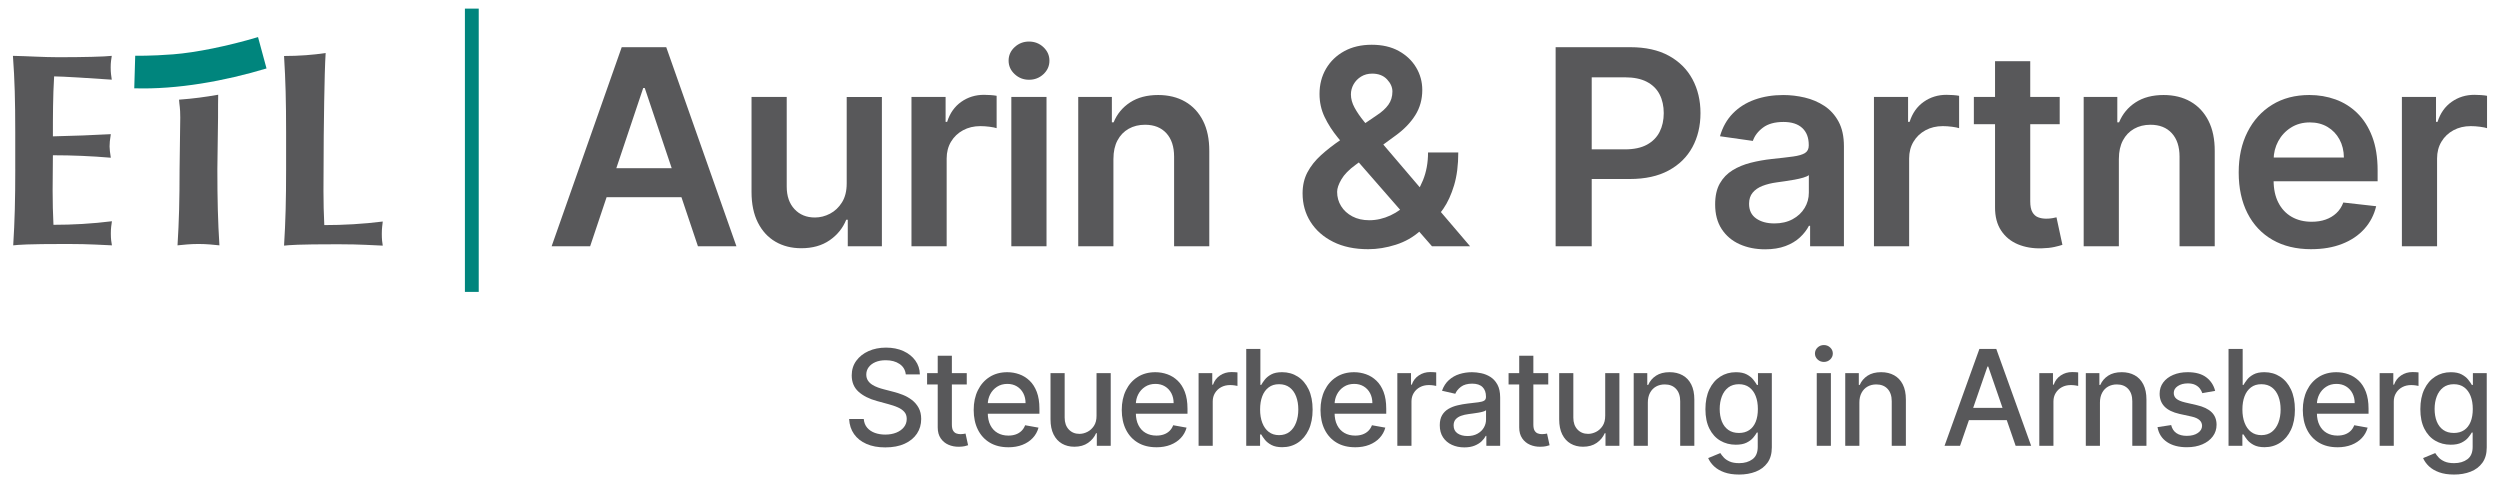 <?xml version="1.0" encoding="utf-8"?>
<svg xmlns="http://www.w3.org/2000/svg" id="Ebene_2" viewBox="0 0 2336.77 451.61">
  <defs>
    <style>
      .cls-1 {
        fill: #00857d;
      }

      .cls-2 {
        fill: #58585a;
      }
    </style>
  </defs>
  <g>
    <g>
      <path class="cls-2" d="M14.27,158.17c0,28.79-.51,48.51-1.92,71.16,5.25-.51,11.65-1.28,50.55-1.28,22.01,0,33.15,1.02,41.72,1.28-.51-3.07-1.02-5.63-1.02-11.01s.51-7.94,1.02-11.52c-18.43,2.3-36.73,3.33-54.65,3.33-.51-10.24-.77-21.37-.77-32.12s.25-22.14.25-32.89c18.17,0,36.09.77,54.13,2.3-.77-5.37-1.15-7.68-1.15-10.5,0-3.33.25-5.63,1.15-11.52-18.17,1.02-33.4,1.53-54.13,2.05,0-18.81,0-37.24,1.15-56.05,7.17,0,35.84,1.79,53.88,3.07-.51-3.84-1.02-6.14-1.02-11.52,0-4.61.51-7.68,1.02-10.75-6.4.77-26.49,1.28-49.91,1.28-14.08,0-28.41-1.02-42.49-1.28,1.66,22.4,2.17,42.23,2.17,71.03v34.94h0Z"/>
      <path class="cls-2" d="M167.85,158.17c0,28.79-.51,48.51-1.92,71.16,5.25-.51,11.65-1.28,19.58-1.28s14.33.77,19.58,1.28c-1.41-22.65-1.92-42.36-1.92-71.16l.64-48.25c0-9.73,0-16.64.13-21.37-12.54,2.17-22.78,3.58-36.6,4.61.38,5.89,1.15,7.04,1.15,16.76l-.64,48.25h0Z"/>
      <path class="cls-2" d="M265.5,52.34c1.41,22.65,1.92,42.36,1.92,71.16v34.94c0,28.79-.51,48.51-1.92,71.16,5.25-.51,11.65-1.28,50.55-1.28,22.01,0,33.15,1.02,41.72,1.28-.51-3.07-.89-5.63-.89-11.01s.51-7.94.89-11.52c-18.43,2.3-36.73,3.33-54.65,3.33-.51-10.24-.77-21.37-.77-32.12s.25-50.68.25-50.68c0,0,.51-59.38,1.79-78.07-11.26,1.79-25.09,2.81-38.9,2.81"/>
      <path class="cls-1" d="M126.38,52.07s14.2.38,35.45-1.28c21.37-1.66,50.93-7.68,79.35-16.12l7.94,29.31c-38.65,11.65-83.31,19.84-123.63,18.56l.89-30.46h0Z"/>
    </g>
    <rect class="cls-1" height="264.79" width="12.92" x="434.55" y="8.05"/>
  </g>
  <g>
    <path class="cls-2" d="M551.58,230.21h-35.98l65.52-186.1h41.62l65.61,186.1h-35.98l-49.71-147.93h-1.45l-49.61,147.93ZM552.77,157.24h98.14v27.08h-98.14v-27.08Z"/>
    <path class="cls-2" d="M791.42,171.51v-80.87h32.89v139.57h-31.89v-24.81h-1.45c-3.15,7.81-8.31,14.21-15.49,19.17-7.18,4.97-16.01,7.45-26.49,7.45-9.15,0-17.22-2.04-24.22-6.13-7-4.09-12.46-10.06-16.4-17.9-3.94-7.84-5.91-17.34-5.91-28.49v-88.87h32.89v83.78c0,8.85,2.42,15.87,7.27,21.08,4.85,5.21,11.21,7.81,19.08,7.81,4.85,0,9.54-1.18,14.08-3.54s8.28-5.89,11.22-10.59c2.94-4.69,4.41-10.59,4.41-17.67Z"/>
    <path class="cls-2" d="M851.96,230.21V90.63h31.9v23.26h1.45c2.54-8.06,6.92-14.28,13.13-18.67,6.21-4.39,13.31-6.59,21.31-6.59,1.82,0,3.86.08,6.13.23,2.27.15,4.16.38,5.68.68v30.26c-1.39-.48-3.59-.92-6.59-1.32-3-.39-5.89-.59-8.68-.59-6,0-11.37,1.29-16.13,3.86-4.76,2.58-8.5,6.13-11.22,10.68s-4.09,9.78-4.09,15.72v82.05h-32.89Z"/>
    <path class="cls-2" d="M961.83,74.55c-5.21,0-9.69-1.76-13.45-5.27-3.76-3.51-5.63-7.72-5.63-12.63s1.88-9.1,5.63-12.59c3.76-3.48,8.24-5.22,13.45-5.22s9.77,1.76,13.49,5.27c3.73,3.51,5.59,7.72,5.59,12.63s-1.86,9.1-5.59,12.59c-3.73,3.48-8.22,5.22-13.49,5.22ZM945.3,230.21V90.63h32.89v139.57h-32.89Z"/>
    <path class="cls-2" d="M1040.72,148.43v81.78h-32.89V90.63h31.44v23.72h1.64c3.21-7.81,8.34-14.02,15.4-18.63,7.06-4.6,15.8-6.91,26.22-6.91,9.63,0,18.04,2.06,25.22,6.18,7.18,4.12,12.75,10.09,16.72,17.9,3.97,7.81,5.92,17.3,5.86,28.44v88.87h-32.89v-83.78c0-9.33-2.41-16.63-7.22-21.9-4.82-5.27-11.47-7.91-19.95-7.91-5.76,0-10.86,1.26-15.31,3.77-4.45,2.51-7.94,6.13-10.45,10.86-2.51,4.73-3.77,10.45-3.77,17.17Z"/>
    <path class="cls-2" d="M1278.87,232.93c-12.72,0-23.66-2.3-32.8-6.91-9.15-4.6-16.19-10.83-21.13-18.67-4.94-7.84-7.41-16.7-7.41-26.58,0-7.45,1.53-14.05,4.59-19.81,3.06-5.75,7.3-11.09,12.72-15.99,5.42-4.91,11.71-9.78,18.86-14.63l32.99-22.44c4.85-3.15,8.53-6.48,11.04-10,2.51-3.51,3.77-7.63,3.77-12.36,0-4-1.68-7.78-5.04-11.36-3.36-3.57-7.98-5.36-13.86-5.36-3.94,0-7.41.92-10.4,2.77-3,1.85-5.33,4.26-7,7.22-1.67,2.97-2.5,6.12-2.5,9.45,0,4.06,1.14,8.18,3.41,12.36,2.27,4.18,5.24,8.51,8.91,12.99,3.66,4.48,7.59,9.24,11.77,14.27l87.32,102.32h-35.62l-72.51-83.05c-5.39-6.3-10.59-12.51-15.58-18.63-5-6.12-9.09-12.49-12.27-19.13-3.18-6.63-4.77-13.83-4.77-21.58,0-8.78,2.03-16.64,6.09-23.58,4.06-6.94,9.74-12.4,17.04-16.4,7.3-4,15.86-6,25.67-6s18.23,1.94,25.26,5.82c7.03,3.88,12.45,9.03,16.27,15.45,3.82,6.42,5.72,13.42,5.72,20.99,0,8.78-2.18,16.64-6.54,23.58-4.36,6.94-10.42,13.22-18.17,18.86l-37.62,27.53c-6.18,4.48-10.6,9.01-13.27,13.58-2.67,4.57-4,8.47-4,11.68,0,4.91,1.24,9.36,3.73,13.36,2.48,4,5.98,7.19,10.5,9.59,4.51,2.39,9.8,3.59,15.86,3.59,6.66,0,13.24-1.5,19.72-4.5,6.48-3,12.39-7.28,17.72-12.86,5.33-5.57,9.57-12.25,12.72-20.04,3.15-7.78,4.73-16.43,4.73-25.94h28.26c0,11.75-1.3,21.98-3.91,30.67-2.61,8.69-5.97,16.02-10.09,21.99-4.12,5.97-8.48,10.74-13.08,14.31-1.45,1.03-2.85,2.06-4.18,3.09-1.33,1.03-2.73,2.06-4.18,3.09-6.54,5.94-14.19,10.3-22.94,13.08-8.75,2.79-17.34,4.18-25.76,4.18Z"/>
    <path class="cls-2" d="M1454.06,230.21V44.11h69.79c14.3,0,26.31,2.67,36.03,8,9.72,5.33,17.08,12.65,22.08,21.94,5,9.3,7.5,19.85,7.5,31.67s-2.51,22.54-7.54,31.8c-5.03,9.27-12.45,16.55-22.26,21.85-9.81,5.3-21.9,7.95-36.26,7.95h-46.25v-27.71h41.71c8.36,0,15.21-1.45,20.54-4.36,5.33-2.91,9.28-6.91,11.86-11.99,2.57-5.09,3.86-10.93,3.86-17.54s-1.29-12.42-3.86-17.45c-2.58-5.03-6.54-8.95-11.9-11.77-5.36-2.82-12.25-4.23-20.67-4.23h-30.9v157.93h-33.71Z"/>
    <path class="cls-2" d="M1649.86,233.03c-8.85,0-16.8-1.59-23.85-4.77-7.06-3.18-12.63-7.89-16.72-14.13-4.09-6.24-6.13-13.93-6.13-23.08,0-7.87,1.45-14.39,4.36-19.54,2.91-5.15,6.88-9.27,11.9-12.36s10.71-5.44,17.04-7.04c6.33-1.6,12.89-2.77,19.67-3.5,8.18-.85,14.81-1.62,19.9-2.32,5.09-.7,8.8-1.79,11.13-3.27,2.33-1.48,3.5-3.8,3.5-6.95v-.55c0-6.84-2.03-12.15-6.09-15.9-4.06-3.76-9.91-5.63-17.54-5.63-8.06,0-14.43,1.76-19.13,5.27-4.7,3.51-7.86,7.66-9.5,12.45l-30.71-4.36c2.42-8.48,6.42-15.58,12-21.31,5.57-5.72,12.39-10.02,20.45-12.9,8.06-2.88,16.96-4.32,26.71-4.32,6.72,0,13.42.79,20.08,2.36,6.66,1.58,12.75,4.17,18.26,7.77,5.51,3.6,9.95,8.5,13.31,14.68,3.36,6.18,5.04,13.9,5.04,23.17v93.41h-31.62v-19.17h-1.09c-2,3.88-4.8,7.5-8.41,10.86-3.6,3.36-8.12,6.06-13.54,8.09-5.42,2.03-11.77,3.04-19.04,3.04ZM1658.4,208.85c6.6,0,12.33-1.32,17.17-3.95,4.85-2.64,8.59-6.13,11.22-10.5,2.64-4.36,3.95-9.12,3.95-14.27v-16.45c-1.03.85-2.77,1.64-5.22,2.36-2.45.73-5.2,1.36-8.22,1.91-3.03.54-6.03,1.03-9,1.45-2.97.42-5.54.79-7.72,1.09-4.91.67-9.3,1.76-13.18,3.27-3.88,1.51-6.94,3.62-9.18,6.32-2.24,2.7-3.36,6.16-3.36,10.4,0,6.06,2.21,10.63,6.63,13.72,4.42,3.09,10.06,4.63,16.9,4.63Z"/>
    <path class="cls-2" d="M1751.6,230.21V90.63h31.89v23.26h1.45c2.54-8.06,6.92-14.28,13.13-18.67,6.21-4.39,13.31-6.59,21.31-6.59,1.82,0,3.86.08,6.13.23,2.27.15,4.16.38,5.68.68v30.26c-1.39-.48-3.59-.92-6.59-1.32-3-.39-5.89-.59-8.68-.59-6,0-11.37,1.29-16.13,3.86-4.76,2.58-8.5,6.13-11.22,10.68-2.73,4.54-4.09,9.78-4.09,15.72v82.05h-32.89Z"/>
    <path class="cls-2" d="M1925.22,90.63v25.44h-80.24v-25.44h80.24ZM1864.79,57.2h32.89v131.03c0,4.42.68,7.8,2.04,10.13,1.36,2.33,3.16,3.92,5.41,4.77,2.24.85,4.73,1.27,7.45,1.27,2.06,0,3.95-.15,5.68-.45,1.73-.3,3.04-.58,3.95-.82l5.54,25.72c-1.76.61-4.26,1.27-7.5,2-3.24.73-7.19,1.15-11.86,1.27-8.24.24-15.66-1.02-22.26-3.77-6.6-2.76-11.83-7.04-15.67-12.86-3.85-5.82-5.74-13.08-5.68-21.81V57.2Z"/>
    <path class="cls-2" d="M1980.52,148.43v81.78h-32.89V90.63h31.44v23.72h1.64c3.21-7.81,8.34-14.02,15.4-18.63,7.06-4.6,15.8-6.91,26.22-6.91,9.63,0,18.04,2.06,25.22,6.18,7.18,4.12,12.75,10.09,16.72,17.9,3.97,7.81,5.92,17.3,5.86,28.44v88.87h-32.89v-83.78c0-9.33-2.41-16.63-7.22-21.9-4.82-5.27-11.46-7.91-19.95-7.91-5.76,0-10.86,1.26-15.31,3.77-4.45,2.51-7.94,6.13-10.45,10.86-2.51,4.73-3.77,10.45-3.77,17.17Z"/>
    <path class="cls-2" d="M2160.32,232.93c-13.99,0-26.07-2.92-36.21-8.77-10.15-5.85-17.95-14.14-23.4-24.9-5.45-10.75-8.18-23.43-8.18-38.03s2.74-26.97,8.22-37.85c5.48-10.87,13.16-19.35,23.04-25.44,9.87-6.09,21.47-9.13,34.8-9.13,8.6,0,16.73,1.38,24.4,4.13,7.66,2.76,14.45,7.01,20.35,12.77,5.91,5.76,10.56,13.07,13.95,21.94,3.39,8.88,5.09,19.43,5.09,31.67v10.09h-114.4v-22.17h82.87c-.06-6.3-1.42-11.92-4.09-16.86-2.67-4.94-6.38-8.83-11.13-11.68-4.76-2.85-10.28-4.27-16.58-4.27-6.72,0-12.63,1.62-17.72,4.86-5.09,3.24-9.04,7.48-11.86,12.72-2.82,5.24-4.26,10.98-4.32,17.22v19.35c0,8.12,1.48,15.07,4.45,20.85,2.97,5.79,7.12,10.21,12.45,13.27,5.33,3.06,11.57,4.59,18.72,4.59,4.79,0,9.12-.68,12.99-2.04,3.88-1.36,7.24-3.38,10.09-6.04,2.85-2.66,5-5.97,6.45-9.9l30.71,3.45c-1.94,8.12-5.62,15.19-11.04,21.22-5.42,6.03-12.34,10.69-20.76,13.99-8.42,3.3-18.05,4.95-28.9,4.95Z"/>
    <path class="cls-2" d="M2245.07,230.21V90.63h31.89v23.26h1.45c2.54-8.06,6.92-14.28,13.13-18.67,6.21-4.39,13.31-6.59,21.31-6.59,1.82,0,3.86.08,6.13.23,2.27.15,4.16.38,5.68.68v30.26c-1.39-.48-3.59-.92-6.59-1.32-3-.39-5.89-.59-8.68-.59-6,0-11.37,1.29-16.13,3.86-4.76,2.58-8.5,6.13-11.22,10.68-2.73,4.54-4.09,9.78-4.09,15.72v82.05h-32.89Z"/>
  </g>
  <g>
    <path class="cls-2" d="M846.64,349.93c-.47-4.18-2.42-7.43-5.84-9.75-3.42-2.31-7.72-3.47-12.91-3.47-3.71,0-6.93.58-9.64,1.75-2.71,1.16-4.81,2.76-6.3,4.77-1.49,2.02-2.23,4.31-2.23,6.87,0,2.15.51,4.01,1.52,5.57,1.02,1.56,2.36,2.87,4.02,3.91,1.66,1.05,3.46,1.92,5.37,2.61,1.92.69,3.76,1.26,5.53,1.7l8.84,2.3c2.89.71,5.85,1.67,8.89,2.87,3.03,1.21,5.85,2.8,8.44,4.77,2.59,1.97,4.69,4.42,6.3,7.34,1.61,2.92,2.41,6.41,2.41,10.48,0,5.13-1.32,9.68-3.96,13.66-2.64,3.98-6.45,7.12-11.45,9.42-5,2.3-11.03,3.45-18.1,3.45s-12.64-1.08-17.59-3.23c-4.95-2.15-8.83-5.21-11.63-9.17-2.8-3.96-4.35-8.67-4.64-14.12h13.7c.27,3.27,1.33,5.99,3.21,8.16,1.87,2.17,4.27,3.77,7.21,4.82,2.93,1.05,6.15,1.57,9.66,1.57,3.86,0,7.3-.61,10.32-1.83,3.02-1.22,5.4-2.93,7.14-5.13,1.74-2.2,2.61-4.77,2.61-7.71,0-2.68-.76-4.88-2.28-6.59-1.52-1.71-3.57-3.12-6.15-4.24-2.58-1.12-5.49-2.11-8.73-2.96l-10.7-2.92c-7.25-1.97-12.99-4.88-17.22-8.71s-6.34-8.9-6.34-15.21c0-5.22,1.41-9.77,4.24-13.66,2.83-3.89,6.66-6.92,11.49-9.08,4.83-2.17,10.29-3.25,16.36-3.25s11.54,1.08,16.25,3.23c4.7,2.15,8.41,5.11,11.12,8.86,2.71,3.76,4.13,8.07,4.24,12.93h-13.17Z"/>
    <path class="cls-2" d="M903.64,348.78v10.61h-37.09v-10.61h37.09ZM876.5,332.51h13.22v64.23c0,2.56.38,4.49,1.15,5.77.77,1.28,1.76,2.15,2.98,2.61,1.22.46,2.56.69,4,.69,1.06,0,1.99-.07,2.78-.22.8-.15,1.41-.27,1.86-.35l2.39,10.92c-.77.29-1.86.6-3.27.91s-3.18.48-5.3.51c-3.48.06-6.72-.56-9.73-1.86s-5.44-3.3-7.29-6.01c-1.86-2.71-2.79-6.12-2.79-10.21v-66.97Z"/>
    <path class="cls-2" d="M942.43,418.05c-6.69,0-12.44-1.44-17.26-4.31-4.82-2.87-8.53-6.93-11.14-12.16-2.61-5.23-3.91-11.37-3.91-18.41s1.3-13.08,3.91-18.39c2.61-5.31,6.26-9.45,10.96-12.42,4.7-2.98,10.2-4.46,16.51-4.46,3.83,0,7.54.63,11.14,1.9,3.6,1.27,6.82,3.26,9.68,5.97,2.86,2.71,5.11,6.23,6.76,10.54,1.65,4.32,2.48,9.56,2.48,15.72v4.69h-53.98v-9.9h41.02c0-3.48-.71-6.56-2.12-9.26-1.42-2.7-3.4-4.83-5.95-6.39-2.55-1.56-5.53-2.34-8.95-2.34-3.71,0-6.95.91-9.7,2.72-2.76,1.81-4.88,4.17-6.37,7.07-1.49,2.9-2.23,6.05-2.23,9.44v7.74c0,4.54.8,8.4,2.41,11.58,1.61,3.18,3.85,5.61,6.74,7.27,2.89,1.67,6.26,2.5,10.12,2.5,2.5,0,4.79-.36,6.85-1.08,2.06-.72,3.85-1.8,5.35-3.25,1.5-1.44,2.65-3.23,3.45-5.35l12.51,2.25c-1,3.68-2.79,6.9-5.37,9.66-2.58,2.76-5.81,4.89-9.68,6.41-3.88,1.52-8.29,2.28-13.24,2.28Z"/>
    <path class="cls-2" d="M1024.94,388.52v-39.74h13.26v67.9h-13v-11.76h-.71c-1.56,3.62-4.06,6.64-7.49,9.04-3.43,2.4-7.7,3.6-12.8,3.6-4.36,0-8.22-.96-11.56-2.9-3.35-1.93-5.97-4.8-7.87-8.6s-2.85-8.5-2.85-14.1v-43.19h13.22v41.6c0,4.63,1.28,8.31,3.85,11.05,2.56,2.74,5.89,4.11,9.99,4.11,2.48,0,4.94-.62,7.4-1.86,2.46-1.24,4.51-3.11,6.15-5.61,1.64-2.5,2.44-5.69,2.41-9.55Z"/>
    <path class="cls-2" d="M1080.83,418.05c-6.69,0-12.44-1.44-17.26-4.31-4.82-2.87-8.53-6.93-11.14-12.16-2.61-5.23-3.91-11.37-3.91-18.41s1.3-13.08,3.91-18.39c2.61-5.31,6.26-9.45,10.96-12.42,4.7-2.98,10.2-4.46,16.51-4.46,3.83,0,7.54.63,11.14,1.9,3.6,1.27,6.82,3.26,9.68,5.97,2.86,2.71,5.11,6.23,6.76,10.54,1.65,4.32,2.48,9.56,2.48,15.72v4.69h-53.98v-9.9h41.02c0-3.48-.71-6.56-2.12-9.26-1.42-2.7-3.4-4.83-5.95-6.39-2.55-1.56-5.53-2.34-8.95-2.34-3.71,0-6.95.91-9.7,2.72-2.76,1.81-4.88,4.17-6.37,7.07-1.49,2.9-2.23,6.05-2.23,9.44v7.74c0,4.54.8,8.4,2.41,11.58,1.61,3.18,3.85,5.61,6.74,7.27,2.89,1.67,6.26,2.5,10.12,2.5,2.5,0,4.79-.36,6.85-1.08,2.06-.72,3.85-1.8,5.35-3.25,1.5-1.44,2.65-3.23,3.45-5.35l12.51,2.25c-1,3.68-2.79,6.9-5.37,9.66-2.58,2.76-5.81,4.89-9.68,6.41-3.88,1.52-8.29,2.28-13.24,2.28Z"/>
    <path class="cls-2" d="M1120.33,416.68v-67.9h12.78v10.79h.71c1.24-3.65,3.43-6.54,6.56-8.64,3.14-2.11,6.7-3.16,10.68-3.16.82,0,1.8.03,2.94.09,1.13.06,2.03.13,2.67.22v12.64c-.53-.15-1.47-.32-2.83-.51-1.36-.19-2.71-.29-4.07-.29-3.12,0-5.9.66-8.33,1.97-2.43,1.31-4.35,3.12-5.77,5.44-1.42,2.31-2.12,4.94-2.12,7.89v41.47h-13.22Z"/>
    <path class="cls-2" d="M1164.87,416.68v-90.54h13.22v33.64h.8c.77-1.41,1.87-3.05,3.32-4.91,1.44-1.86,3.45-3.49,6.01-4.88,2.56-1.4,5.95-2.1,10.17-2.1,5.48,0,10.37,1.39,14.68,4.16,4.3,2.77,7.68,6.76,10.15,11.98s3.69,11.49,3.69,18.83-1.22,13.62-3.67,18.85c-2.45,5.23-5.81,9.25-10.08,12.07-4.27,2.81-9.15,4.22-14.63,4.22-4.13,0-7.49-.69-10.1-2.08-2.61-1.38-4.65-3.01-6.12-4.86-1.47-1.86-2.61-3.51-3.4-4.95h-1.11v10.57h-12.91ZM1177.82,382.73c0,4.77.69,8.96,2.08,12.55,1.38,3.6,3.39,6.4,6.01,8.42,2.62,2.02,5.83,3.03,9.64,3.03s7.25-1.05,9.9-3.16c2.65-2.11,4.66-4.97,6.03-8.6,1.37-3.62,2.06-7.71,2.06-12.25s-.67-8.5-2.01-12.07c-1.34-3.57-3.34-6.38-6.01-8.44-2.67-2.06-5.99-3.09-9.97-3.09s-7.07.99-9.7,2.96c-2.64,1.97-4.63,4.73-5.99,8.27-1.36,3.54-2.03,7.66-2.03,12.38Z"/>
    <path class="cls-2" d="M1266.6,418.05c-6.69,0-12.44-1.44-17.26-4.31-4.82-2.87-8.53-6.93-11.14-12.16-2.61-5.23-3.91-11.37-3.91-18.41s1.3-13.08,3.91-18.39c2.61-5.31,6.26-9.45,10.96-12.42,4.7-2.98,10.2-4.46,16.51-4.46,3.83,0,7.54.63,11.14,1.9,3.6,1.27,6.82,3.26,9.68,5.97,2.86,2.71,5.11,6.23,6.76,10.54,1.65,4.32,2.48,9.56,2.48,15.72v4.69h-53.98v-9.9h41.02c0-3.48-.71-6.56-2.12-9.26-1.41-2.7-3.4-4.83-5.95-6.39-2.55-1.56-5.53-2.34-8.95-2.34-3.71,0-6.95.91-9.7,2.72-2.76,1.81-4.88,4.17-6.37,7.07-1.49,2.9-2.23,6.05-2.23,9.44v7.74c0,4.54.8,8.4,2.41,11.58s3.85,5.61,6.74,7.27c2.89,1.67,6.26,2.5,10.12,2.5,2.5,0,4.79-.36,6.85-1.08,2.06-.72,3.85-1.8,5.35-3.25,1.5-1.44,2.65-3.23,3.45-5.35l12.51,2.25c-1,3.68-2.79,6.9-5.37,9.66-2.58,2.76-5.81,4.89-9.68,6.41-3.88,1.52-8.29,2.28-13.24,2.28Z"/>
    <path class="cls-2" d="M1306.1,416.68v-67.9h12.78v10.79h.71c1.24-3.65,3.43-6.54,6.56-8.64,3.14-2.11,6.7-3.16,10.68-3.16.82,0,1.8.03,2.94.09,1.13.06,2.03.13,2.67.22v12.64c-.53-.15-1.47-.32-2.83-.51-1.36-.19-2.71-.29-4.07-.29-3.12,0-5.9.66-8.33,1.97s-4.35,3.12-5.77,5.44c-1.42,2.31-2.12,4.94-2.12,7.89v41.47h-13.22Z"/>
    <path class="cls-2" d="M1368.72,418.18c-4.3,0-8.19-.8-11.67-2.41-3.48-1.61-6.23-3.94-8.25-7.01-2.02-3.06-3.03-6.82-3.03-11.27,0-3.83.74-6.99,2.21-9.46s3.46-4.43,5.97-5.88c2.5-1.44,5.3-2.53,8.4-3.27,3.09-.74,6.25-1.3,9.46-1.68,4.07-.47,7.37-.86,9.9-1.17,2.53-.31,4.38-.82,5.53-1.52,1.15-.71,1.72-1.86,1.72-3.45v-.31c0-3.86-1.08-6.85-3.25-8.97-2.17-2.12-5.39-3.18-9.66-3.18s-7.95.98-10.5,2.94c-2.55,1.96-4.31,4.13-5.28,6.52l-12.42-2.83c1.47-4.12,3.63-7.46,6.48-10.01,2.84-2.55,6.12-4.41,9.84-5.57,3.71-1.16,7.62-1.75,11.71-1.75,2.71,0,5.59.32,8.64.95,3.05.63,5.91,1.79,8.58,3.47,2.67,1.68,4.85,4.08,6.56,7.18,1.71,3.11,2.56,7.14,2.56,12.09v45.09h-12.91v-9.28h-.53c-.86,1.71-2.14,3.39-3.85,5.04-1.71,1.65-3.91,3.02-6.59,4.11-2.68,1.09-5.89,1.64-9.64,1.64ZM1371.59,407.57c3.65,0,6.79-.72,9.39-2.17,2.61-1.44,4.6-3.34,5.97-5.68,1.37-2.34,2.06-4.86,2.06-7.54v-8.75c-.47.47-1.38.91-2.72,1.3s-2.87.74-4.58,1.02c-1.71.28-3.38.53-5,.75-1.62.22-2.98.41-4.07.55-2.56.32-4.9.87-7.01,1.63-2.11.77-3.79,1.87-5.04,3.29-1.25,1.43-1.88,3.32-1.88,5.68,0,3.27,1.21,5.74,3.62,7.4,2.42,1.67,5.5,2.5,9.24,2.5Z"/>
    <path class="cls-2" d="M1447.16,348.78v10.61h-37.09v-10.61h37.09ZM1420.02,332.51h13.22v64.23c0,2.56.38,4.49,1.15,5.77.77,1.28,1.76,2.15,2.98,2.61,1.22.46,2.56.69,4,.69,1.06,0,1.99-.07,2.79-.22.79-.15,1.41-.27,1.86-.35l2.39,10.92c-.77.29-1.86.6-3.27.91-1.42.31-3.18.48-5.31.51-3.48.06-6.72-.56-9.73-1.86-3.01-1.3-5.44-3.3-7.29-6.01-1.86-2.71-2.79-6.12-2.79-10.21v-66.97Z"/>
    <path class="cls-2" d="M1500.4,388.52v-39.74h13.26v67.9h-13v-11.76h-.71c-1.56,3.62-4.06,6.64-7.49,9.04-3.43,2.4-7.7,3.6-12.8,3.6-4.36,0-8.22-.96-11.56-2.9-3.34-1.93-5.97-4.8-7.87-8.6-1.9-3.8-2.85-8.5-2.85-14.1v-43.19h13.22v41.6c0,4.63,1.28,8.31,3.85,11.05,2.56,2.74,5.89,4.11,9.99,4.11,2.48,0,4.94-.62,7.4-1.86,2.46-1.24,4.51-3.11,6.14-5.61,1.64-2.5,2.44-5.69,2.41-9.55Z"/>
    <path class="cls-2" d="M1540.25,376.36v40.32h-13.22v-67.9h12.69v11.05h.84c1.56-3.6,4.01-6.48,7.36-8.67,3.34-2.18,7.57-3.27,12.67-3.27,4.63,0,8.68.97,12.16,2.9,3.48,1.93,6.17,4.8,8.09,8.6,1.92,3.8,2.87,8.5,2.87,14.1v43.19h-13.22v-41.6c0-4.92-1.28-8.78-3.85-11.56-2.56-2.78-6.09-4.18-10.57-4.18-3.07,0-5.78.66-8.16,1.99-2.37,1.33-4.24,3.26-5.61,5.81-1.37,2.55-2.06,5.62-2.06,9.22Z"/>
    <path class="cls-2" d="M1625.5,443.56c-5.39,0-10.03-.71-13.9-2.12-3.88-1.42-7.04-3.29-9.48-5.61-2.45-2.33-4.27-4.88-5.48-7.65l11.36-4.69c.8,1.3,1.86,2.67,3.21,4.13s3.17,2.7,5.48,3.74c2.31,1.03,5.3,1.55,8.95,1.55,5.01,0,9.15-1.22,12.42-3.65,3.27-2.43,4.91-6.3,4.91-11.6v-13.35h-.84c-.8,1.44-1.94,3.05-3.43,4.82-1.49,1.77-3.53,3.3-6.12,4.6-2.59,1.3-5.97,1.95-10.12,1.95-5.36,0-10.19-1.26-14.48-3.78-4.29-2.52-7.68-6.25-10.17-11.18-2.49-4.94-3.74-11.01-3.74-18.24s1.23-13.41,3.69-18.57c2.46-5.16,5.84-9.11,10.15-11.87,4.3-2.76,9.18-4.13,14.63-4.13,4.21,0,7.62.7,10.21,2.1,2.59,1.4,4.62,3.03,6.08,4.88,1.46,1.86,2.59,3.49,3.38,4.91h.97v-11.01h12.95v69.4c0,5.83-1.36,10.62-4.07,14.37-2.71,3.74-6.37,6.51-10.99,8.31s-9.81,2.7-15.58,2.7ZM1625.37,404.7c3.8,0,7.02-.89,9.66-2.67s4.64-4.35,6.01-7.69c1.37-3.34,2.06-7.36,2.06-12.05s-.68-8.59-2.03-12.07c-1.36-3.48-3.35-6.2-5.97-8.16s-5.86-2.94-9.73-2.94-7.29,1.02-9.95,3.07c-2.65,2.05-4.65,4.83-5.99,8.33-1.34,3.51-2.01,7.43-2.01,11.76s.68,8.35,2.03,11.71c1.36,3.36,3.37,5.98,6.03,7.87,2.67,1.89,5.96,2.83,9.88,2.83Z"/>
    <path class="cls-2" d="M1704.8,338.3c-2.3,0-4.27-.77-5.9-2.32-1.64-1.55-2.45-3.4-2.45-5.55s.82-4.04,2.45-5.59c1.64-1.55,3.6-2.32,5.9-2.32s4.27.77,5.9,2.32c1.63,1.55,2.45,3.4,2.45,5.55s-.82,4.04-2.45,5.59c-1.64,1.55-3.6,2.32-5.9,2.32ZM1698.13,416.68v-67.9h13.22v67.9h-13.22Z"/>
    <path class="cls-2" d="M1737.98,376.36v40.32h-13.22v-67.9h12.69v11.05h.84c1.56-3.6,4.01-6.48,7.36-8.67,3.34-2.18,7.57-3.27,12.67-3.27,4.63,0,8.68.97,12.16,2.9,3.48,1.93,6.17,4.8,8.09,8.6,1.92,3.8,2.87,8.5,2.87,14.1v43.19h-13.22v-41.6c0-4.92-1.28-8.78-3.85-11.56-2.56-2.78-6.09-4.18-10.57-4.18-3.07,0-5.78.66-8.16,1.99-2.37,1.33-4.24,3.26-5.61,5.81-1.37,2.55-2.06,5.62-2.06,9.22Z"/>
    <path class="cls-2" d="M1832.08,416.68h-14.5l32.58-90.54h15.78l32.58,90.54h-14.5l-25.6-74.09h-.71l-25.64,74.09ZM1834.52,381.22h47.04v11.49h-47.04v-11.49Z"/>
    <path class="cls-2" d="M1906.15,416.68v-67.9h12.78v10.79h.71c1.24-3.65,3.43-6.54,6.56-8.64,3.14-2.11,6.7-3.16,10.68-3.16.82,0,1.8.03,2.94.09,1.13.06,2.03.13,2.67.22v12.64c-.53-.15-1.47-.32-2.83-.51-1.36-.19-2.71-.29-4.07-.29-3.12,0-5.9.66-8.33,1.97s-4.35,3.12-5.77,5.44c-1.42,2.31-2.12,4.94-2.12,7.89v41.47h-13.22Z"/>
    <path class="cls-2" d="M1962.84,376.36v40.32h-13.22v-67.9h12.69v11.05h.84c1.56-3.6,4.01-6.48,7.36-8.67,3.34-2.18,7.57-3.27,12.67-3.27,4.63,0,8.68.97,12.16,2.9,3.48,1.93,6.17,4.8,8.09,8.6,1.92,3.8,2.87,8.5,2.87,14.1v43.19h-13.22v-41.6c0-4.92-1.28-8.78-3.85-11.56-2.56-2.78-6.09-4.18-10.57-4.18-3.07,0-5.78.66-8.16,1.99-2.37,1.33-4.24,3.26-5.61,5.81-1.37,2.55-2.06,5.62-2.06,9.22Z"/>
    <path class="cls-2" d="M2070.5,365.35l-11.98,2.12c-.5-1.53-1.29-2.99-2.36-4.38-1.08-1.38-2.53-2.52-4.35-3.4-1.83-.88-4.11-1.33-6.85-1.33-3.74,0-6.87.83-9.37,2.5-2.51,1.67-3.76,3.81-3.76,6.43,0,2.27.84,4.1,2.52,5.48,1.68,1.39,4.39,2.52,8.13,3.4l10.79,2.48c6.25,1.44,10.9,3.67,13.97,6.67s4.6,6.91,4.6,11.71c0,4.07-1.17,7.69-3.51,10.85-2.34,3.17-5.6,5.65-9.77,7.45-4.17,1.8-9,2.7-14.48,2.7-7.6,0-13.81-1.63-18.61-4.88-4.8-3.26-7.75-7.89-8.84-13.9l12.78-1.94c.8,3.33,2.43,5.84,4.91,7.54,2.48,1.7,5.7,2.54,9.68,2.54,4.33,0,7.79-.91,10.39-2.72s3.89-4.03,3.89-6.65c0-2.12-.79-3.9-2.37-5.35-1.58-1.44-3.99-2.54-7.23-3.27l-11.49-2.52c-6.34-1.44-11.01-3.74-14.04-6.9-3.02-3.15-4.53-7.15-4.53-11.98,0-4.01,1.12-7.51,3.36-10.52,2.24-3.01,5.33-5.36,9.28-7.05,3.95-1.69,8.47-2.54,13.57-2.54,7.34,0,13.11,1.58,17.33,4.75s7,7.4,8.36,12.71Z"/>
    <path class="cls-2" d="M2083.03,416.68v-90.54h13.22v33.64h.8c.77-1.41,1.87-3.05,3.32-4.91,1.44-1.86,3.45-3.49,6.01-4.88,2.56-1.4,5.95-2.1,10.17-2.1,5.48,0,10.37,1.39,14.68,4.16,4.3,2.77,7.68,6.76,10.15,11.98s3.69,11.49,3.69,18.83-1.22,13.62-3.67,18.85c-2.45,5.23-5.81,9.25-10.08,12.07-4.27,2.81-9.15,4.22-14.63,4.22-4.13,0-7.49-.69-10.1-2.08-2.61-1.38-4.65-3.01-6.12-4.86-1.47-1.86-2.61-3.51-3.4-4.95h-1.11v10.57h-12.91ZM2095.99,382.73c0,4.77.69,8.96,2.08,12.55,1.38,3.6,3.39,6.4,6.01,8.42,2.62,2.02,5.83,3.03,9.64,3.03s7.25-1.05,9.9-3.16c2.65-2.11,4.66-4.97,6.03-8.6,1.37-3.62,2.06-7.71,2.06-12.25s-.67-8.5-2.01-12.07c-1.34-3.57-3.34-6.38-6.01-8.44-2.67-2.06-5.99-3.09-9.97-3.09s-7.07.99-9.7,2.96c-2.64,1.97-4.63,4.73-5.99,8.27-1.36,3.54-2.03,7.66-2.03,12.38Z"/>
    <path class="cls-2" d="M2184.77,418.05c-6.69,0-12.44-1.44-17.26-4.31-4.82-2.87-8.53-6.93-11.14-12.16-2.61-5.23-3.91-11.37-3.91-18.41s1.3-13.08,3.91-18.39c2.61-5.31,6.26-9.45,10.96-12.42,4.7-2.98,10.2-4.46,16.51-4.46,3.83,0,7.54.63,11.14,1.9,3.6,1.27,6.82,3.26,9.68,5.97,2.86,2.71,5.11,6.23,6.76,10.54,1.65,4.32,2.48,9.56,2.48,15.72v4.69h-53.98v-9.9h41.02c0-3.48-.71-6.56-2.12-9.26-1.41-2.7-3.4-4.83-5.95-6.39-2.55-1.56-5.53-2.34-8.95-2.34-3.71,0-6.95.91-9.7,2.72-2.76,1.81-4.88,4.17-6.37,7.07-1.49,2.9-2.23,6.05-2.23,9.44v7.74c0,4.54.8,8.4,2.41,11.58s3.85,5.61,6.74,7.27c2.89,1.67,6.26,2.5,10.12,2.5,2.5,0,4.79-.36,6.85-1.08,2.06-.72,3.85-1.8,5.35-3.25,1.5-1.44,2.65-3.23,3.45-5.35l12.51,2.25c-1,3.68-2.79,6.9-5.37,9.66-2.58,2.76-5.81,4.89-9.68,6.41-3.88,1.52-8.29,2.28-13.24,2.28Z"/>
    <path class="cls-2" d="M2224.27,416.68v-67.9h12.78v10.79h.71c1.24-3.65,3.43-6.54,6.56-8.64,3.14-2.11,6.7-3.16,10.68-3.16.82,0,1.8.03,2.94.09,1.13.06,2.03.13,2.67.22v12.64c-.53-.15-1.47-.32-2.83-.51-1.36-.19-2.71-.29-4.07-.29-3.12,0-5.9.66-8.33,1.97s-4.35,3.12-5.77,5.44c-1.42,2.31-2.12,4.94-2.12,7.89v41.47h-13.22Z"/>
    <path class="cls-2" d="M2293.74,443.56c-5.39,0-10.03-.71-13.9-2.12-3.88-1.42-7.04-3.29-9.48-5.61-2.45-2.33-4.27-4.88-5.48-7.65l11.36-4.69c.8,1.3,1.86,2.67,3.21,4.13s3.17,2.7,5.48,3.74c2.31,1.03,5.3,1.55,8.95,1.55,5.01,0,9.15-1.22,12.42-3.65,3.27-2.43,4.91-6.3,4.91-11.6v-13.35h-.84c-.8,1.44-1.94,3.05-3.43,4.82-1.49,1.77-3.53,3.3-6.12,4.6-2.59,1.3-5.97,1.95-10.12,1.95-5.36,0-10.19-1.26-14.48-3.78-4.29-2.52-7.68-6.25-10.17-11.18-2.49-4.94-3.74-11.01-3.74-18.24s1.23-13.41,3.69-18.57c2.46-5.16,5.84-9.11,10.15-11.87,4.3-2.76,9.18-4.13,14.63-4.13,4.21,0,7.62.7,10.21,2.1,2.59,1.4,4.62,3.03,6.08,4.88,1.46,1.86,2.59,3.49,3.38,4.91h.97v-11.01h12.95v69.4c0,5.83-1.36,10.62-4.07,14.37-2.71,3.74-6.37,6.51-10.99,8.31s-9.81,2.7-15.58,2.7ZM2293.6,404.7c3.8,0,7.02-.89,9.66-2.67s4.64-4.35,6.01-7.69c1.37-3.34,2.06-7.36,2.06-12.05s-.68-8.59-2.03-12.07c-1.36-3.48-3.35-6.2-5.97-8.16s-5.86-2.94-9.73-2.94-7.29,1.02-9.95,3.07c-2.65,2.05-4.65,4.83-5.99,8.33-1.34,3.51-2.01,7.43-2.01,11.76s.68,8.35,2.03,11.71c1.36,3.36,3.37,5.98,6.03,7.87,2.67,1.89,5.96,2.83,9.88,2.83Z"/>
  </g>
</svg>
